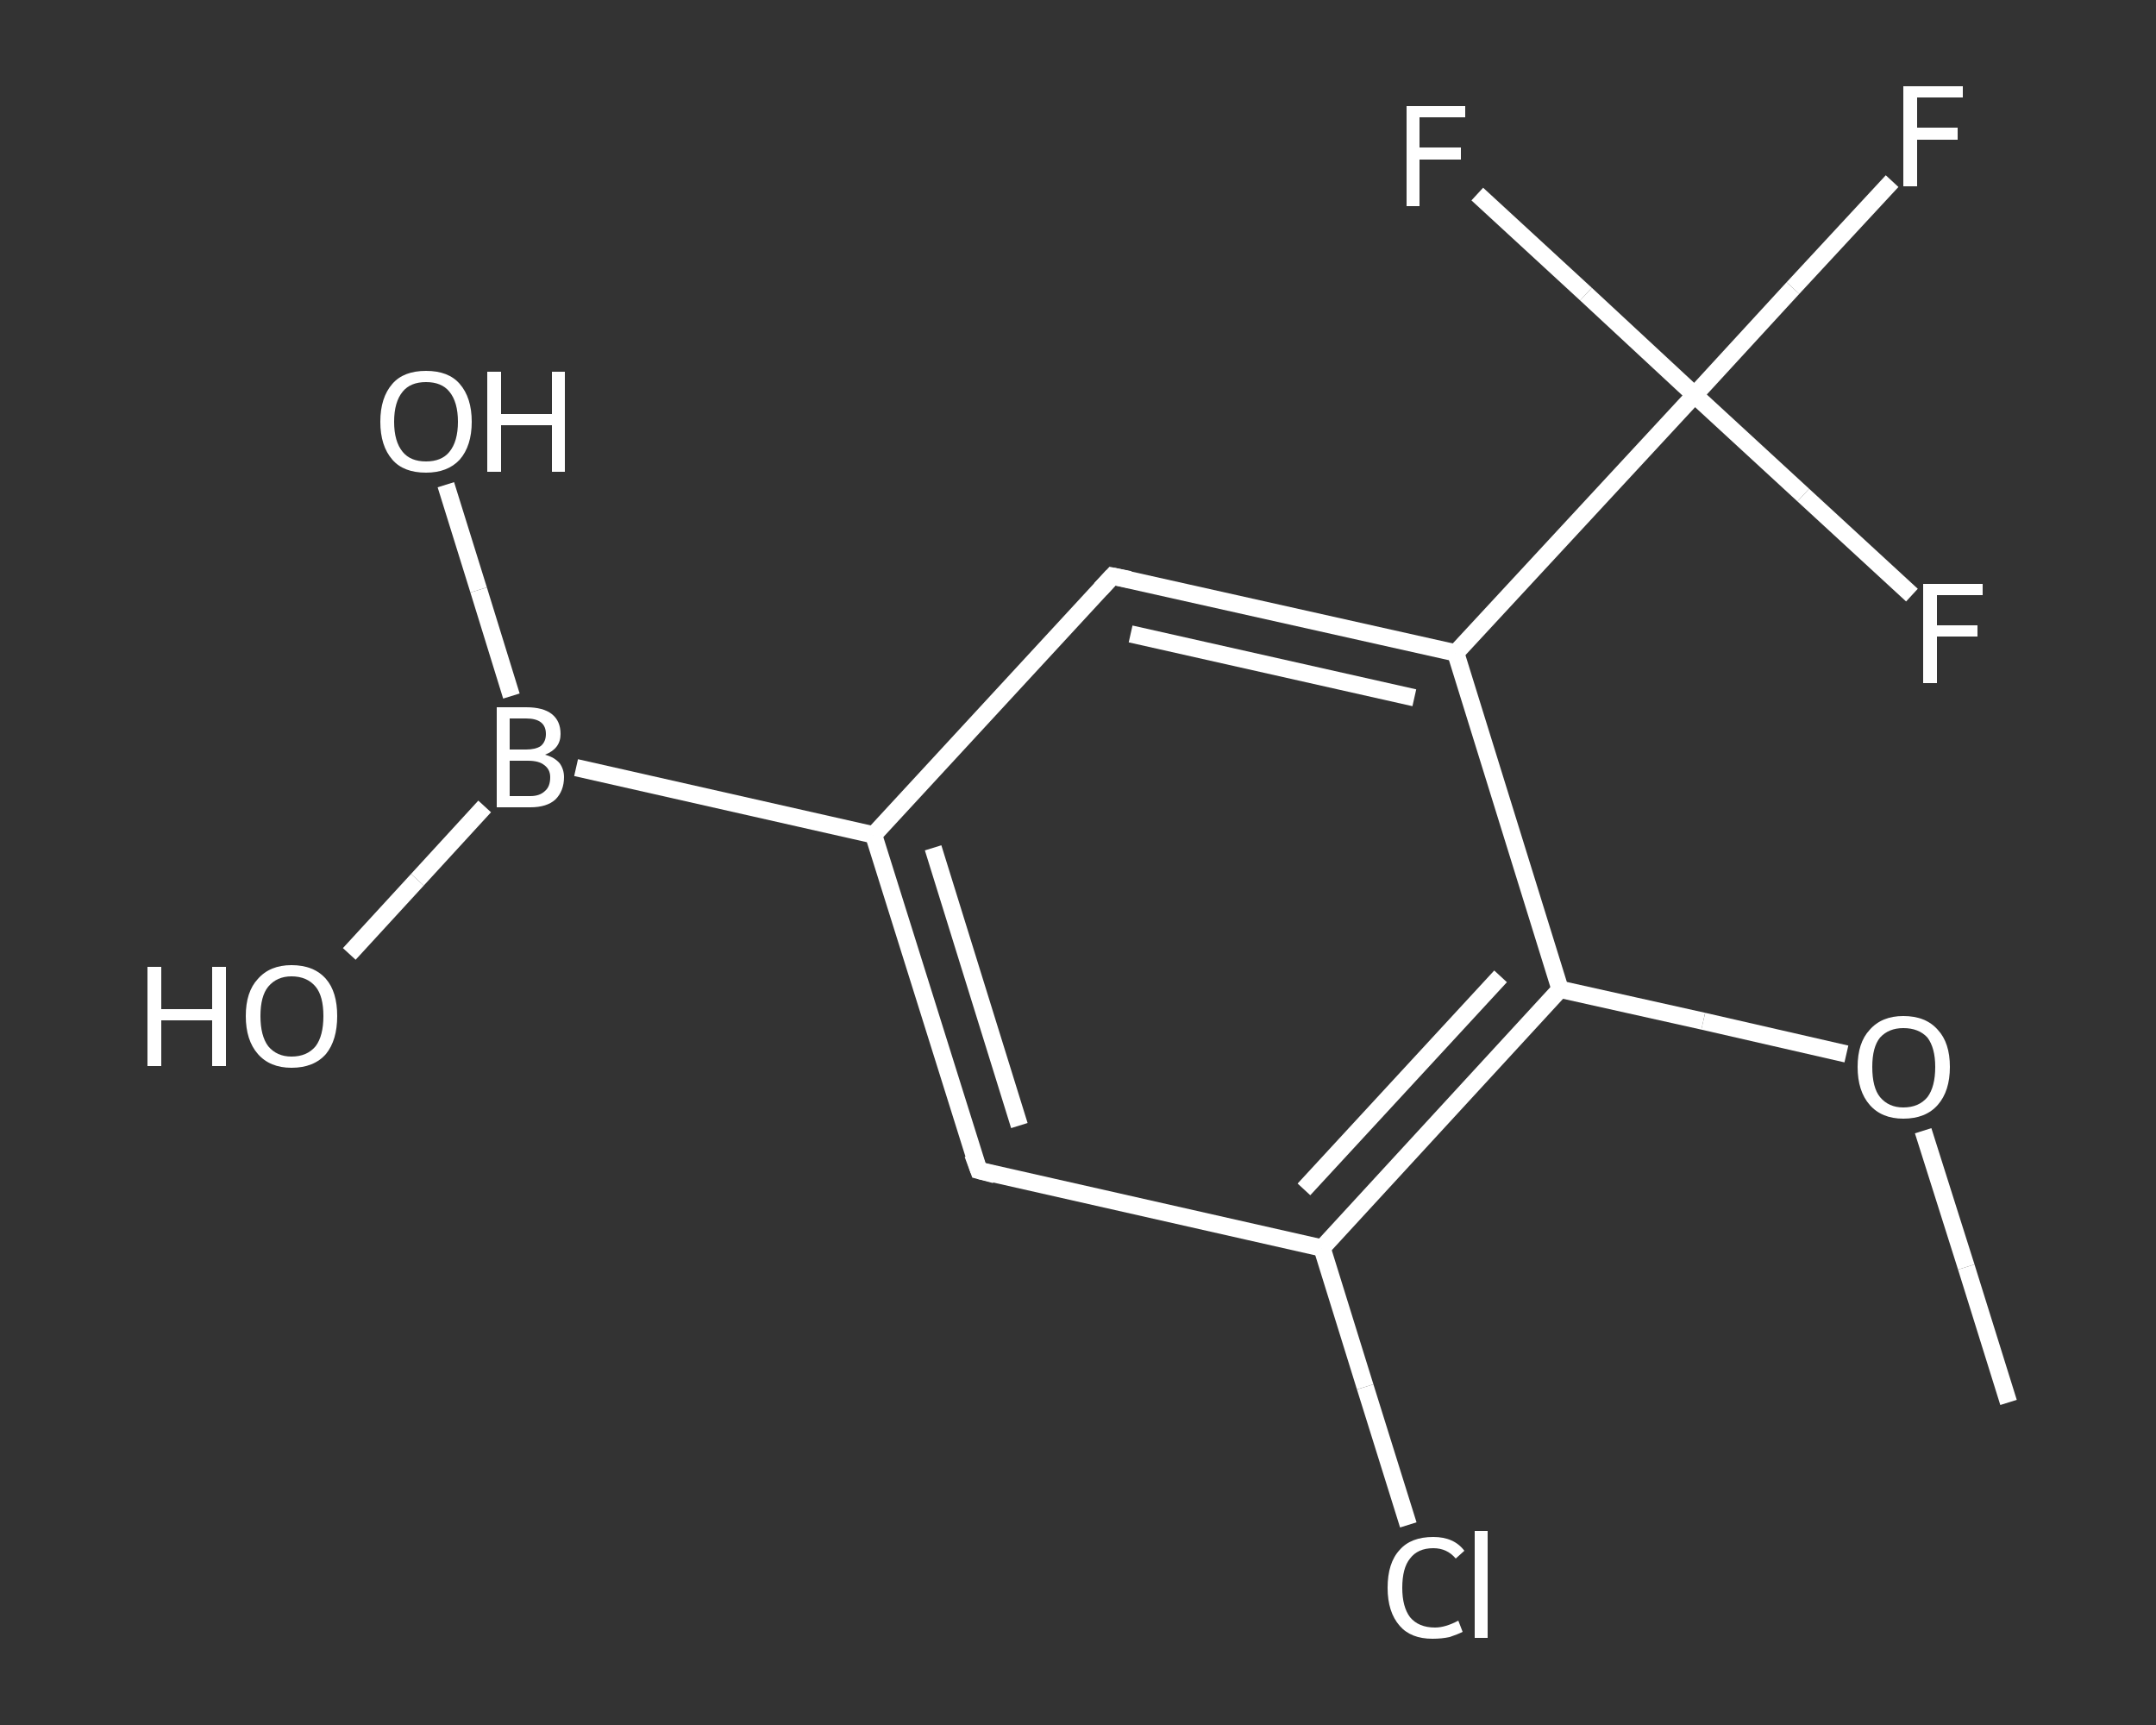 <?xml version='1.0' encoding='iso-8859-1'?>
<svg version='1.1' baseProfile='full'
              xmlns='http://www.w3.org/2000/svg'
                      xmlns:rdkit='http://www.rdkit.org/xml'
                      xmlns:xlink='http://www.w3.org/1999/xlink'
                  xml:space='preserve'
width='250px' height='200px' viewBox='0 0 250 200'>
<rect x="0" y="0" width="250" height="200" fill="#333333" stroke="none"/>
<!-- END OF HEADER -->
<rect style='opacity:1.0;fill:transparent;stroke:none' width='250.0' height='200.0' x='0.0' y='0.0'> </rect>
<path class='bond-0 atom-0 atom-1' d='M 232.9,162.6 L 228.0,146.9' style='fill:none;fill-rule:evenodd;stroke:#FFFFFF;stroke-width:2.0px;stroke-linecap:butt;stroke-linejoin:miter;stroke-opacity:1' />
<path class='bond-0 atom-0 atom-1' d='M 228.0,146.9 L 223.0,131.1' style='fill:none;fill-rule:evenodd;stroke:#FFFFFF;stroke-width:2.0px;stroke-linecap:butt;stroke-linejoin:miter;stroke-opacity:1' />
<path class='bond-1 atom-1 atom-2' d='M 214.1,122.2 L 197.5,118.4' style='fill:none;fill-rule:evenodd;stroke:#FFFFFF;stroke-width:2.0px;stroke-linecap:butt;stroke-linejoin:miter;stroke-opacity:1' />
<path class='bond-1 atom-1 atom-2' d='M 197.5,118.4 L 180.9,114.7' style='fill:none;fill-rule:evenodd;stroke:#FFFFFF;stroke-width:2.0px;stroke-linecap:butt;stroke-linejoin:miter;stroke-opacity:1' />
<path class='bond-2 atom-2 atom-3' d='M 180.9,114.7 L 153.3,144.7' style='fill:none;fill-rule:evenodd;stroke:#FFFFFF;stroke-width:2.0px;stroke-linecap:butt;stroke-linejoin:miter;stroke-opacity:1' />
<path class='bond-2 atom-2 atom-3' d='M 174.0,113.2 L 151.2,137.9' style='fill:none;fill-rule:evenodd;stroke:#FFFFFF;stroke-width:2.0px;stroke-linecap:butt;stroke-linejoin:miter;stroke-opacity:1' />
<path class='bond-3 atom-3 atom-4' d='M 153.3,144.7 L 158.3,160.8' style='fill:none;fill-rule:evenodd;stroke:#FFFFFF;stroke-width:2.0px;stroke-linecap:butt;stroke-linejoin:miter;stroke-opacity:1' />
<path class='bond-3 atom-3 atom-4' d='M 158.3,160.8 L 163.3,176.8' style='fill:none;fill-rule:evenodd;stroke:#FFFFFF;stroke-width:2.0px;stroke-linecap:butt;stroke-linejoin:miter;stroke-opacity:1' />
<path class='bond-4 atom-3 atom-5' d='M 153.3,144.7 L 113.5,135.7' style='fill:none;fill-rule:evenodd;stroke:#FFFFFF;stroke-width:2.0px;stroke-linecap:butt;stroke-linejoin:miter;stroke-opacity:1' />
<path class='bond-5 atom-5 atom-6' d='M 113.5,135.7 L 101.3,96.8' style='fill:none;fill-rule:evenodd;stroke:#FFFFFF;stroke-width:2.0px;stroke-linecap:butt;stroke-linejoin:miter;stroke-opacity:1' />
<path class='bond-5 atom-5 atom-6' d='M 118.2,130.5 L 108.2,98.3' style='fill:none;fill-rule:evenodd;stroke:#FFFFFF;stroke-width:2.0px;stroke-linecap:butt;stroke-linejoin:miter;stroke-opacity:1' />
<path class='bond-6 atom-6 atom-7' d='M 101.3,96.8 L 66.8,89.0' style='fill:none;fill-rule:evenodd;stroke:#FFFFFF;stroke-width:2.0px;stroke-linecap:butt;stroke-linejoin:miter;stroke-opacity:1' />
<path class='bond-7 atom-7 atom-8' d='M 59.3,80.7 L 55.5,68.4' style='fill:none;fill-rule:evenodd;stroke:#FFFFFF;stroke-width:2.0px;stroke-linecap:butt;stroke-linejoin:miter;stroke-opacity:1' />
<path class='bond-7 atom-7 atom-8' d='M 55.5,68.4 L 51.7,56.2' style='fill:none;fill-rule:evenodd;stroke:#FFFFFF;stroke-width:2.0px;stroke-linecap:butt;stroke-linejoin:miter;stroke-opacity:1' />
<path class='bond-8 atom-7 atom-9' d='M 56.2,93.5 L 48.4,102.0' style='fill:none;fill-rule:evenodd;stroke:#FFFFFF;stroke-width:2.0px;stroke-linecap:butt;stroke-linejoin:miter;stroke-opacity:1' />
<path class='bond-8 atom-7 atom-9' d='M 48.4,102.0 L 40.5,110.6' style='fill:none;fill-rule:evenodd;stroke:#FFFFFF;stroke-width:2.0px;stroke-linecap:butt;stroke-linejoin:miter;stroke-opacity:1' />
<path class='bond-9 atom-6 atom-10' d='M 101.3,96.8 L 129.0,66.8' style='fill:none;fill-rule:evenodd;stroke:#FFFFFF;stroke-width:2.0px;stroke-linecap:butt;stroke-linejoin:miter;stroke-opacity:1' />
<path class='bond-10 atom-10 atom-11' d='M 129.0,66.8 L 168.8,75.7' style='fill:none;fill-rule:evenodd;stroke:#FFFFFF;stroke-width:2.0px;stroke-linecap:butt;stroke-linejoin:miter;stroke-opacity:1' />
<path class='bond-10 atom-10 atom-11' d='M 131.1,73.5 L 164.0,80.9' style='fill:none;fill-rule:evenodd;stroke:#FFFFFF;stroke-width:2.0px;stroke-linecap:butt;stroke-linejoin:miter;stroke-opacity:1' />
<path class='bond-11 atom-11 atom-12' d='M 168.8,75.7 L 196.5,45.8' style='fill:none;fill-rule:evenodd;stroke:#FFFFFF;stroke-width:2.0px;stroke-linecap:butt;stroke-linejoin:miter;stroke-opacity:1' />
<path class='bond-12 atom-12 atom-13' d='M 196.5,45.8 L 207.9,33.4' style='fill:none;fill-rule:evenodd;stroke:#FFFFFF;stroke-width:2.0px;stroke-linecap:butt;stroke-linejoin:miter;stroke-opacity:1' />
<path class='bond-12 atom-12 atom-13' d='M 207.9,33.4 L 219.4,21.0' style='fill:none;fill-rule:evenodd;stroke:#FFFFFF;stroke-width:2.0px;stroke-linecap:butt;stroke-linejoin:miter;stroke-opacity:1' />
<path class='bond-13 atom-12 atom-14' d='M 196.5,45.8 L 183.9,34.1' style='fill:none;fill-rule:evenodd;stroke:#FFFFFF;stroke-width:2.0px;stroke-linecap:butt;stroke-linejoin:miter;stroke-opacity:1' />
<path class='bond-13 atom-12 atom-14' d='M 183.9,34.1 L 171.3,22.5' style='fill:none;fill-rule:evenodd;stroke:#FFFFFF;stroke-width:2.0px;stroke-linecap:butt;stroke-linejoin:miter;stroke-opacity:1' />
<path class='bond-14 atom-12 atom-15' d='M 196.5,45.8 L 209.1,57.4' style='fill:none;fill-rule:evenodd;stroke:#FFFFFF;stroke-width:2.0px;stroke-linecap:butt;stroke-linejoin:miter;stroke-opacity:1' />
<path class='bond-14 atom-12 atom-15' d='M 209.1,57.4 L 221.7,69.0' style='fill:none;fill-rule:evenodd;stroke:#FFFFFF;stroke-width:2.0px;stroke-linecap:butt;stroke-linejoin:miter;stroke-opacity:1' />
<path class='bond-15 atom-11 atom-2' d='M 168.8,75.7 L 180.9,114.7' style='fill:none;fill-rule:evenodd;stroke:#FFFFFF;stroke-width:2.0px;stroke-linecap:butt;stroke-linejoin:miter;stroke-opacity:1' />
<path d='M 115.4,136.2 L 113.5,135.7 L 112.8,133.8' style='fill:none;stroke:#FFFFFF;stroke-width:2.0px;stroke-linecap:butt;stroke-linejoin:miter;stroke-opacity:1;' />
<path d='M 127.6,68.3 L 129.0,66.8 L 131.0,67.2' style='fill:none;stroke:#FFFFFF;stroke-width:2.0px;stroke-linecap:butt;stroke-linejoin:miter;stroke-opacity:1;' />
<path class='atom-1' d='M 215.4 123.7
Q 215.4 120.9, 216.8 119.4
Q 218.2 117.8, 220.7 117.8
Q 223.3 117.8, 224.7 119.4
Q 226.1 120.9, 226.1 123.7
Q 226.1 126.5, 224.7 128.1
Q 223.3 129.7, 220.7 129.7
Q 218.2 129.7, 216.8 128.1
Q 215.4 126.5, 215.4 123.7
M 220.7 128.4
Q 222.5 128.4, 223.5 127.2
Q 224.4 126.0, 224.4 123.7
Q 224.4 121.5, 223.5 120.3
Q 222.5 119.2, 220.7 119.2
Q 219.0 119.2, 218.0 120.3
Q 217.1 121.4, 217.1 123.7
Q 217.1 126.1, 218.0 127.2
Q 219.0 128.4, 220.7 128.4
' fill='#FFFFFF'/>
<path class='atom-4' d='M 160.9 184.1
Q 160.9 181.2, 162.3 179.7
Q 163.6 178.2, 166.2 178.2
Q 168.6 178.2, 169.8 179.8
L 168.8 180.7
Q 167.8 179.5, 166.2 179.5
Q 164.4 179.5, 163.5 180.7
Q 162.6 181.8, 162.6 184.1
Q 162.6 186.3, 163.5 187.5
Q 164.5 188.7, 166.4 188.7
Q 167.6 188.7, 169.1 187.9
L 169.6 189.2
Q 169.0 189.5, 168.1 189.8
Q 167.2 190.0, 166.1 190.0
Q 163.6 190.0, 162.3 188.5
Q 160.9 186.9, 160.9 184.1
' fill='#FFFFFF'/>
<path class='atom-4' d='M 171.0 177.5
L 172.5 177.5
L 172.5 189.9
L 171.0 189.9
L 171.0 177.5
' fill='#FFFFFF'/>
<path class='atom-7' d='M 63.2 87.5
Q 64.3 87.8, 64.9 88.5
Q 65.4 89.2, 65.4 90.1
Q 65.4 91.7, 64.4 92.7
Q 63.4 93.6, 61.5 93.6
L 57.6 93.6
L 57.6 82.0
L 61.0 82.0
Q 63.0 82.0, 64.0 82.8
Q 65.0 83.6, 65.0 85.1
Q 65.0 86.8, 63.2 87.5
M 59.1 83.3
L 59.1 86.9
L 61.0 86.9
Q 62.1 86.9, 62.7 86.5
Q 63.3 86.0, 63.3 85.1
Q 63.3 83.3, 61.0 83.3
L 59.1 83.3
M 61.5 92.3
Q 62.6 92.3, 63.2 91.7
Q 63.8 91.2, 63.8 90.1
Q 63.8 89.2, 63.1 88.7
Q 62.5 88.2, 61.2 88.2
L 59.1 88.2
L 59.1 92.3
L 61.5 92.3
' fill='#FFFFFF'/>
<path class='atom-8' d='M 44.1 48.9
Q 44.1 46.1, 45.5 44.5
Q 46.8 43.0, 49.4 43.0
Q 52.0 43.0, 53.3 44.5
Q 54.7 46.1, 54.7 48.9
Q 54.7 51.7, 53.3 53.3
Q 51.9 54.8, 49.4 54.8
Q 46.8 54.8, 45.5 53.3
Q 44.1 51.7, 44.1 48.9
M 49.4 53.5
Q 51.2 53.5, 52.1 52.4
Q 53.1 51.2, 53.1 48.9
Q 53.1 46.6, 52.1 45.4
Q 51.2 44.3, 49.4 44.3
Q 47.6 44.3, 46.7 45.4
Q 45.7 46.6, 45.7 48.9
Q 45.7 51.2, 46.7 52.4
Q 47.6 53.5, 49.4 53.5
' fill='#FFFFFF'/>
<path class='atom-8' d='M 56.5 43.1
L 58.1 43.1
L 58.1 48.0
L 64.0 48.0
L 64.0 43.1
L 65.5 43.1
L 65.5 54.7
L 64.0 54.7
L 64.0 49.3
L 58.1 49.3
L 58.1 54.7
L 56.5 54.7
L 56.5 43.1
' fill='#FFFFFF'/>
<path class='atom-9' d='M 17.1 112.1
L 18.7 112.1
L 18.7 117.0
L 24.6 117.0
L 24.6 112.1
L 26.2 112.1
L 26.2 123.6
L 24.6 123.6
L 24.6 118.3
L 18.7 118.3
L 18.7 123.6
L 17.1 123.6
L 17.1 112.1
' fill='#FFFFFF'/>
<path class='atom-9' d='M 28.5 117.8
Q 28.5 115.0, 29.9 113.5
Q 31.3 111.9, 33.8 111.9
Q 36.4 111.9, 37.8 113.5
Q 39.1 115.0, 39.1 117.8
Q 39.1 120.6, 37.8 122.2
Q 36.4 123.8, 33.8 123.8
Q 31.3 123.8, 29.9 122.2
Q 28.5 120.6, 28.5 117.8
M 33.8 122.5
Q 35.6 122.5, 36.6 121.3
Q 37.5 120.1, 37.5 117.8
Q 37.5 115.5, 36.6 114.4
Q 35.6 113.2, 33.8 113.2
Q 32.1 113.2, 31.1 114.4
Q 30.2 115.5, 30.2 117.8
Q 30.2 120.1, 31.1 121.3
Q 32.1 122.5, 33.8 122.5
' fill='#FFFFFF'/>
<path class='atom-13' d='M 220.7 10.0
L 227.6 10.0
L 227.6 11.3
L 222.3 11.3
L 222.3 14.8
L 227.0 14.8
L 227.0 16.2
L 222.3 16.2
L 222.3 21.6
L 220.7 21.6
L 220.7 10.0
' fill='#FFFFFF'/>
<path class='atom-14' d='M 163.1 12.3
L 169.9 12.3
L 169.9 13.6
L 164.6 13.6
L 164.6 17.1
L 169.4 17.1
L 169.4 18.5
L 164.6 18.5
L 164.6 23.9
L 163.1 23.9
L 163.1 12.3
' fill='#FFFFFF'/>
<path class='atom-15' d='M 223.0 67.7
L 229.9 67.7
L 229.9 69.0
L 224.6 69.0
L 224.6 72.5
L 229.3 72.5
L 229.3 73.8
L 224.6 73.8
L 224.6 79.2
L 223.0 79.2
L 223.0 67.7
' fill='#FFFFFF'/>
</svg>
